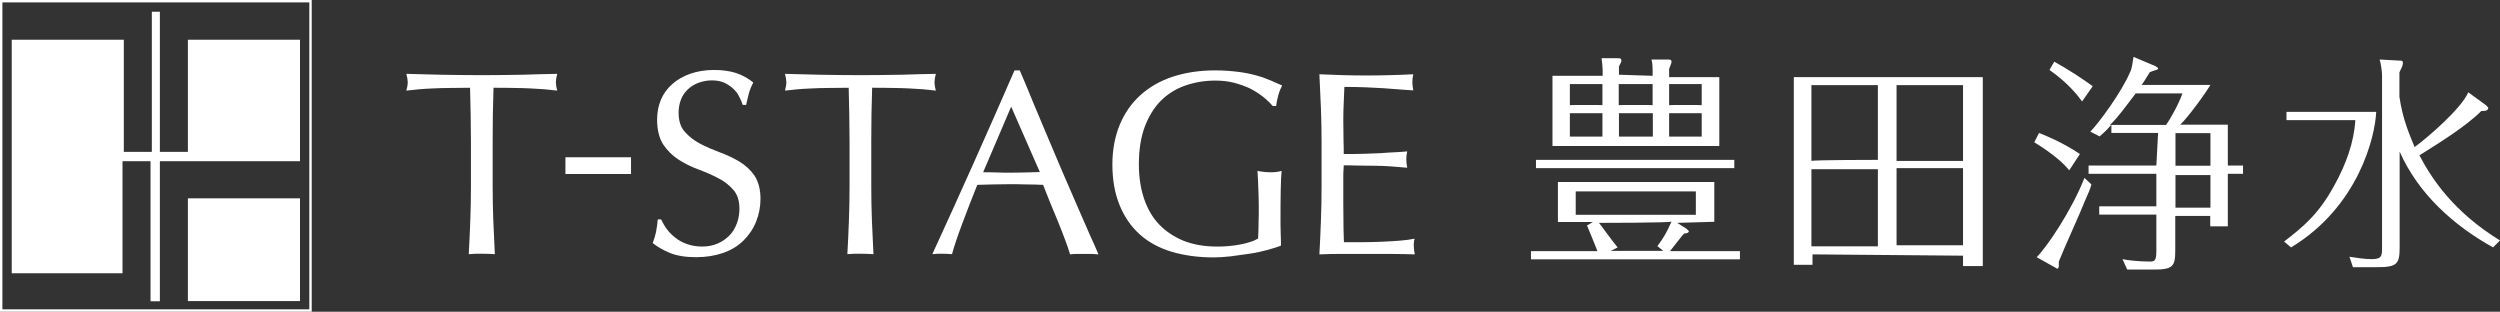 <?xml version="1.0" encoding="utf-8"?>
<!-- Generator: Adobe Illustrator 28.1.0, SVG Export Plug-In . SVG Version: 6.00 Build 0)  -->
<svg version="1.1" id="_イヤー_2" xmlns="http://www.w3.org/2000/svg" xmlns:xlink="http://www.w3.org/1999/xlink" x="0px"
	 y="0px" viewBox="0 0 1150.9 143.5" style="enable-background:new 0 0 1150.9 143.5;" xml:space="preserve">
<rect x="0" y="0" width="1150.9" height="143.5" fill="#333333" stroke="none"/>
<style type="text/css">
	.st0{fill:#FFFFFF;}
</style>
<g>
	<g id="_イヤー_1-2_00000147213147294711813640000009086211707551739804_">
		<g>
			<g id="_イヤー_2-2_00000081605720770999098790000013093219785015982752_">
				<g id="_イヤー_10_00000152943504990517998240000006903398616726441644_">
					<g>
						<g>
							<path class="st0" d="M772.1,102.6l4.3,2.7c0.5,0.5,1.1,1.1,1.1,1.1c0,0.5-0.5,1.1-2.2,1.1c-1.1,1.1-3.8,4.8-6.5,8.1h32.2v3.8
								h-96.2v-3.8h30.6c-1.1-2.7-3.2-8.1-4.8-11.8l2.7-1.6h-16.1V83.8h72v18.3L772.1,102.6L772.1,102.6L772.1,102.6z M798.4,73.6
								v3.8h-91.3v-3.8H798.4z M760.8,34.9v-2.7c0-0.5,0-2.7-0.5-4.8h7c1.6,0,2.2,0,2.2,1.1c0,0.4-0.4,1.4-1.1,3.2v3.8h23.1v31.7
								h-76.8V34.9h23.1v-2.2c0,0,0-2.1-0.5-5.9h7.5c1.6,0,1.6,0.5,1.6,1.1s0,0.5-1.1,2.7v3.8L760.8,34.9L760.8,34.9L760.8,34.9z
								 M737.7,48.4v-9.7h-15v9.7C722.7,48.3,737.7,48.3,737.7,48.4z M722.7,52.1v10.8h15V52.1H722.7z M725.4,88.1v10.8h55.3V88.1
								H725.4z M736.1,102.6c0.5,0.5,5.9,8.1,8.6,11.3l-3.2,1.6h24.2l-2.7-2.2c3.2-4.3,4.3-6.4,6.5-11.3
								C768.9,102.6,736.1,102.6,736.1,102.6L736.1,102.6z M760.8,48.4v-9.7h-15.6v9.7C745.3,48.3,760.8,48.3,760.8,48.4z
								 M745.3,52.1v10.8h15.6V52.1H745.3z M783.4,48.4v-9.7h-15v9.7C768.4,48.3,783.4,48.3,783.4,48.4z M768.4,52.1v10.8h15V52.1
								H768.4z"/>
							<path class="st0" d="M834.4,117.1v4.8h-8.6V35.5h87v87h-9.1v-4.8L834.4,117.1L834.4,117.1L834.4,117.1z M864.5,73.6V39.2
								h-30.6v34.9C834.4,73.6,864.5,73.6,864.5,73.6L864.5,73.6z M864.5,113.4V77.9h-30.6v35.5H864.5z M903.7,73.6V39.2h-30.6v34.9
								h30.6V73.6L903.7,73.6z M873.1,77.4v35.5h30.6V77.4H873.1z"/>
							<path class="st0" d="M952.6,78.4c-2.2-2.7-6.5-7-16.1-12.9l2.2-4.3c2.7,1.1,10.8,4.3,18.8,9.7L952.6,78.4L952.6,78.4
								L952.6,78.4z M962.8,84.9c-0.5,2.2-1.6,4.3-3.2,8.1c-1.6,4.3-10.2,23.1-11.8,27.4v2.2c0,0.5-0.5,1.1-0.5,1.1
								c-0.4,0-0.7-0.2-1.1-0.5l-8.6-4.8c4.8-4.8,16.1-21.5,22-36.5L962.8,84.9L962.8,84.9L962.8,84.9z M958.5,46.7
								c-1.6-2.2-5.9-8.1-15-14.5l2.2-3.8c5.9,3.2,13.4,8.1,17.7,11.3L958.5,46.7L958.5,46.7z M993.5,61.2H972v-3.8
								c-2.7,3.2-4.3,4.3-5.4,5.4l-4.3-2.2c3.8-3.8,14.5-18.3,18.3-27.4c1.1-2.1,1.1-4.8,1.6-7l10.2,4.3c0.5,0.5,1.1,0.5,1.1,1.1
								s-1.1,0.5-3.8,1.6c-1.1,1.6-2.2,3.8-3.8,5.9h31.7c-5.4,8.6-12.9,17.7-14,18.3h22v18.8h7v3.8h-7v24.2h-8.1v-4.8h-16.1v16.1
								c0,7-1.1,8.6-9.7,8.6h-12.4l-2.2-4.8c2.2,0.5,7.5,1.1,12.4,1.1c2.2,0,3.2,0,3.2-4.8V98.8h-26.3v-3.8h26.3V80h-31.2v-3.8h31.2
								L993.5,61.2L993.5,61.2L993.5,61.2z M997.2,57.5c1.6-2.2,5.9-9.7,7.5-14.5h-21.5c-5.4,7-7.5,10.2-11.8,14.5
								C971.4,57.5,997.2,57.5,997.2,57.5z M1001.5,76.3h16.1v-15h-16.1V76.3z M1001.5,95.6h16.1v-15h-16.1V95.6z"/>
							<path class="st0" d="M1093.9,51.6c-0.5,11.3-8.1,43.5-39.2,62.3l-3.2-2.7c9.1-7,16.1-12.9,23.1-25.8
								c5.4-9.7,9.1-19.9,9.7-30.1h-31.7v-3.8H1093.9L1093.9,51.6z M1147.7,113.9c-18.3-10.2-34.4-24.7-43-44.1v44.1
								c0,7.5-1.1,9.1-10.2,9.1h-11.3l-1.6-4.8c3.2,0.5,7,1.1,10.2,1.1c4.8,0,4.8-1.6,4.8-5.4v-79c0-2.2-0.5-5.4-1.1-7.5l9.1,0.5
								c1.1,0,1.6,0,1.6,1.1s-0.5,2.1-1.6,4.3v11.3c1.6,10.8,4.8,17.7,7,23.1c5.9-4.3,21.5-17.7,24.7-25.2l8.1,5.9
								c0.5,0.5,1.1,1.1,1.1,1.1c0,1.6-1.6,1.6-3.2,1.6c-7.5,7.5-20.9,15.6-28.5,20.4c5.9,11.3,16.1,26.3,37.1,39.2L1147.7,113.9
								L1147.7,113.9L1147.7,113.9z"/>
						</g>
						<path class="st0" d="M143.5,0H0v143.5h143.5V0z M142.4,142.4H1.1V1.1h141.3L142.4,142.4L142.4,142.4z"/>
						<path class="st0" d="M69.3,5.4h4.3v64.5h12.9V18.3h51.6v55.9H73.6v64.5h-4.3V74.2H56.4v51.6h-51V18.3h51.6v51.6h12.9V5.4
							 M138.1,91.3H86.5v47.3h51.6C138.1,138.6,138.1,91.3,138.1,91.3z"/>
					</g>
				</g>
			</g>
		</g>
	</g>
	<g>
		<path class="st0" d="M256.5,34C256.5,34,256.5,33.9,256.5,34L256.5,34c-5.1,0.1-10.4,0.2-15.6,0.4c-4.9,0.1-13.5,0.2-19.1,0.2
			c-5.6,0-14.1-0.1-19.1-0.2c-5.3-0.1-10.5-0.3-15.5-0.4h0c0,0-0.1,0-0.1,0c0,0,0,0.1,0,0.1c0.4,1.6,0.6,2.8,0.6,3.7
			c0,1.1-0.2,2.4-0.6,3.8c0,0,0,0.1,0,0.1c0,0,0.1,0.1,0.1,0c1.7-0.2,3.6-0.4,5.7-0.6c2.1-0.2,4.3-0.3,6.6-0.4
			c2.2-0.1,4.5-0.2,6.9-0.2c2.3,0,7.9-0.1,10-0.1c0.2,8.2,0.4,16.5,0.4,24.8V86c0,5.2-0.1,10.5-0.3,15.7c-0.2,5.1-0.4,10.2-0.7,15.2
			c0,0,0,0.1,0,0.1c0,0,0.1,0,0.1,0c1.8-0.2,3.8-0.2,5.9-0.2c2.1,0,4.1,0.1,5.9,0.2c0,0,0,0,0,0c0,0,0.1,0,0.1,0c0,0,0-0.1,0-0.1
			c-0.2-5.1-0.5-10.2-0.7-15.2c-0.2-5.1-0.3-10.4-0.3-15.7V65.2c0-8.3,0.1-16.6,0.4-24.8c2,0,7.7,0,10,0.1c2.3,0,4.7,0.1,6.9,0.2
			c2.3,0.1,4.5,0.3,6.6,0.4c2.1,0.2,4,0.4,5.7,0.6c0,0,0.1,0,0.1,0c0,0,0-0.1,0-0.1c-0.4-1.4-0.6-2.7-0.6-3.7c0-1,0.2-2.2,0.6-3.8
			C256.6,34,256.6,34,256.5,34"/>
		<path class="st0" d="M260.4,72.4c-0.1,0-0.1,0.1-0.1,0.1V80c0,0.1,0.1,0.1,0.1,0.1h30c0.1,0,0.1-0.1,0.1-0.1v-7.5
			c0-0.1-0.1-0.1-0.1-0.1H260.4"/>
		<path class="st0" d="M340.4,74.4c-2.8-1.7-5.9-3.1-9.1-4.3c-3.2-1.2-6.3-2.5-9.1-4c-2.8-1.5-5.1-3.3-7-5.5
			c-1.9-2.1-2.8-5.1-2.8-8.8c0-2.1,0.4-4.2,1.1-6c0.7-1.8,1.8-3.4,3.2-4.7c1.4-1.3,3-2.3,4.9-3c1.9-0.7,3.9-1.1,6.2-1.1
			c2.2,0,4.1,0.4,5.7,1.1c1.6,0.8,3,1.7,4.1,2.8c1.2,1.1,2.1,2.3,2.7,3.6c0.7,1.3,1.2,2.6,1.6,3.7c0,0.1,0.1,0.1,0.1,0.1h1.4
			c0.1,0,0.1,0,0.1-0.1c0.5-2.3,1-4.3,1.4-5.8c0.5-1.5,1.1-3,1.8-4.3c0-0.1,0-0.1,0-0.2c-2.4-1.9-5.1-3.4-7.9-4.3
			c-2.8-0.9-6.2-1.4-10-1.4c-4,0-7.7,0.6-10.9,1.7c-3.2,1.1-6,2.7-8.3,4.7c-2.3,2-4.1,4.4-5.3,7.2c-1.2,2.8-1.8,5.9-1.8,9.3
			c0,4.7,1,8.6,2.8,11.4c1.9,2.8,4.3,5.2,7.1,7c2.8,1.8,5.9,3.3,9.1,4.5c3.2,1.2,6.3,2.5,9.1,4c2.8,1.4,5.1,3.2,7,5.4
			c1.9,2.1,2.8,5.1,2.8,8.7c0,2.4-0.4,4.7-1.2,6.8c-0.8,2.1-1.9,4-3.4,5.5c-1.5,1.5-3.3,2.8-5.4,3.7c-2.1,0.9-4.5,1.4-7.1,1.4
			c-2.5,0-4.9-0.4-6.9-1.1c-2.1-0.7-3.9-1.7-5.4-2.9c-1.6-1.2-2.9-2.5-4-4c-1.1-1.5-1.9-2.9-2.6-4.4c0,0-0.1-0.1-0.1-0.1h-1.4
			c-0.1,0-0.1,0.1-0.1,0.1c-0.2,2.3-0.5,4.2-0.8,5.7c-0.3,1.5-0.8,3.2-1.5,5c0,0.1,0,0.1,0,0.1c2.1,1.7,4.7,3.2,7.8,4.5
			c3.1,1.3,7.2,2,12.2,2c4.6,0,8.8-0.7,12.5-2c3.7-1.3,6.8-3.2,9.3-5.7c2.5-2.5,4.5-5.4,5.8-8.7c1.3-3.3,2-6.8,2-10.5
			c0-4.4-1-8-2.8-10.7C345.6,78.3,343.2,76.1,340.4,74.4"/>
		<path class="st0" d="M430.8,34C430.7,34,430.7,33.9,430.8,34c-5.1,0.1-10.4,0.2-15.6,0.4c-4.9,0.1-13.5,0.2-19.1,0.2
			c-5.6,0-14.1-0.1-19.1-0.2c-5.3-0.1-10.5-0.3-15.5-0.4c0,0-0.1,0-0.1,0c0,0,0,0.1,0,0.1c0.4,1.6,0.6,2.8,0.6,3.7
			c0,1.1-0.2,2.4-0.6,3.8c0,0,0,0.1,0,0.1c0,0,0.1,0.1,0.1,0c1.7-0.2,3.6-0.4,5.7-0.6c2.1-0.2,4.3-0.3,6.6-0.4
			c2.2-0.1,4.5-0.2,6.9-0.2c2.3,0,7.9-0.1,10-0.1c0.2,8.2,0.4,16.5,0.4,24.8V86c0,5.2-0.1,10.5-0.3,15.7c-0.2,5.1-0.4,10.2-0.7,15.2
			c0,0,0,0.1,0,0.1c0,0,0.1,0,0.1,0c1.8-0.2,3.8-0.2,5.9-0.2c2.1,0,4.1,0.1,5.9,0.2c0,0,0,0,0,0c0,0,0.1,0,0.1,0c0,0,0-0.1,0-0.1
			c-0.2-5.1-0.5-10.2-0.7-15.2c-0.2-5.1-0.3-10.4-0.3-15.7V65.2c0-8.3,0.1-16.6,0.4-24.8c2,0,7.6,0,10,0.1c2.3,0,4.7,0.1,6.9,0.2
			c2.3,0.1,4.5,0.3,6.6,0.4c2.1,0.2,4,0.4,5.7,0.6c0,0,0.1,0,0.1,0c0,0,0-0.1,0-0.1c-0.4-1.4-0.6-2.7-0.6-3.7c0-1,0.2-2.2,0.6-3.8
			C430.8,34,430.8,34,430.8,34"/>
		<path class="st0" d="M501.8,108.3c-1.6-3.6-3.4-7.7-5.5-12.6c-2.1-4.8-4.3-9.9-6.6-15.2c-2.2-5.3-4.6-10.8-7-16.5
			c-2.3-5.5-4.6-11-6.9-16.4c-2.2-5.4-4.3-10.5-6.3-15.1c0,0-0.1-0.1-0.1-0.1h-2.3c0,0-0.1,0-0.1,0.1c-6.3,14.4-12.5,28.6-18.7,42.4
			c-6.2,13.9-12.6,28-19,41.9c0,0,0,0.1,0,0.1c0,0,0.1,0.1,0.1,0.1c1.4-0.2,2.8-0.2,4.4-0.2c1.6,0,3.1,0.1,4.4,0.2
			c0.1,0,0.1,0,0.1-0.1c1-3.7,2.6-8.4,4.7-14c2.1-5.6,4.4-11.6,6.9-17.8c2.5-0.1,4.9-0.1,7.3-0.2c2.5,0,5-0.1,7.3-0.1
			c2.5,0,5.2,0,8,0.1c2.6,0,5.2,0.1,7.7,0.2c1,2.6,2.1,5.4,3.3,8.3c1.2,2.9,2.4,5.8,3.6,8.7c1.2,2.9,2.2,5.6,3.2,8.2
			c1,2.6,1.7,4.8,2.3,6.7c0,0.1,0.1,0.1,0.1,0.1c0,0,0,0,0,0c1.1-0.2,2.2-0.2,3.2-0.2h6.4c1,0,2.1,0.1,3.2,0.2c0,0,0,0,0,0l0,0
			c0.1,0,0.1-0.1,0.1-0.1c0,0,0-0.1,0-0.1C504.8,114.8,503.4,111.9,501.8,108.3 M478.7,79.2c-2.2,0.1-4.4,0.1-6.6,0.2
			c-2.1,0-4.3,0.1-6.7,0.1c-2.1,0-4.3,0-6.5-0.1c-2.2-0.1-4.3-0.1-6.3-0.1l12.9-30.2L478.7,79.2z"/>
		<path class="st0" d="M585.1,37.1c-1.9-0.8-4-1.6-6.5-2.3c-2.4-0.7-5.3-1.3-8.4-1.7c-3.2-0.4-6.8-0.7-10.9-0.7
			c-7,0-13.6,1-19.4,2.9c-5.8,1.9-10.8,4.8-14.9,8.5c-4.1,3.7-7.3,8.3-9.5,13.6c-2.2,5.3-3.4,11.5-3.4,18.3c0,7,1.1,13.3,3.3,18.7
			c2.2,5.4,5.3,9.9,9.3,13.5c4,3.6,9,6.3,14.7,8c5.7,1.7,12.2,2.6,19.4,2.6c2.3,0,4.9-0.2,7.8-0.5c2.8-0.4,5.7-0.8,8.6-1.2
			c2.9-0.4,5.6-1,8.1-1.7c2.5-0.7,4.7-1.3,6.3-2c0,0,0.1-0.1,0.1-0.1c0-1.6,0-3.2-0.1-4.9c0-1.6-0.1-3.2-0.1-4.9
			c0-6.6,0-11.8,0.1-15.7c0.1-4,0.2-6.9,0.4-8.7c0,0,0-0.1,0-0.1c0,0-0.1,0-0.1,0c-0.8,0.2-1.6,0.4-2.5,0.5
			c-0.9,0.1-1.7,0.1-2.6,0.1c-1.8,0-3.8-0.2-5.8-0.6c0,0-0.1,0-0.1,0c0,0,0,0.1,0,0.1c0.2,2.6,0.3,5.3,0.4,8.1
			c0.1,2.8,0.2,5.6,0.2,8.4c0,2.5,0,4.9-0.1,7.3c0,2.3-0.1,4.8-0.2,7.2c-1,0.6-2.3,1.2-3.7,1.6c-1.5,0.5-3.1,0.9-4.8,1.2
			c-1.7,0.3-3.5,0.6-5.3,0.7c-1.8,0.2-3.6,0.2-5.3,0.2c-5.6,0-10.7-0.9-15.1-2.6c-4.4-1.8-8.2-4.3-11.3-7.5c-3.1-3.2-5.4-7.2-7-11.9
			c-1.6-4.7-2.4-10-2.4-15.9c0-6.6,0.9-12.4,2.7-17.2c1.8-4.8,4.3-8.9,7.4-12c3.1-3.1,6.9-5.5,11.2-7c4.3-1.5,8.9-2.3,13.9-2.3
			c3,0,5.9,0.3,8.6,1c2.7,0.7,5.1,1.6,7.3,2.6c2.2,1.1,4.2,2.4,6,3.8c1.8,1.4,3.3,2.9,4.5,4.3c0,0,0.1,0,0.1,0h1.4
			c0.1,0,0.1-0.1,0.1-0.1c0.2-1.5,0.5-3.2,1-4.9c0.5-1.8,1.1-3.2,1.7-4.3c0,0,0-0.1,0-0.1c0,0,0-0.1-0.1-0.1
			C588.6,38.6,587,37.9,585.1,37.1"/>
		<path class="st0" d="M650.9,111.8c0-0.7,0.1-1.3,0.3-1.8c0,0,0-0.1,0-0.1c0,0-0.1,0-0.1,0c-1.9,0.4-4.2,0.7-6.8,0.9
			c-2.6,0.2-5.4,0.4-8.3,0.5c-2.9,0.1-6,0.2-9,0.2h-8.3c-0.1-1.5-0.1-3.7-0.2-6.6c0-2.9-0.1-6.6-0.1-11.3V81.5c0-1.3,0-2.3,0.1-3.2
			c0-0.8,0.1-1.5,0.1-2.2c1.5,0,3.4,0,5.7,0.1c2.4,0,5.1,0.1,7.8,0.1c2.8,0,5.6,0.1,8.3,0.3c2.8,0.2,5.2,0.4,7.3,0.6
			c0,0,0.1,0,0.1,0c0,0,0-0.1,0-0.1c-0.2-1.2-0.4-2.4-0.4-3.6c0-1.3,0.1-2.5,0.4-3.7c0,0,0-0.1,0-0.1c0,0-0.1-0.1-0.1,0
			c-1.8,0.2-3.7,0.3-5.6,0.4c-2,0.1-4.2,0.2-6.4,0.4c-2.4,0.1-5,0.2-7.7,0.3c-2.7,0.1-5.8,0.1-9.4,0.1c0-1.5,0-3.7-0.1-6.6
			c0-2.9-0.1-6-0.1-9.2c0-2.9,0.1-5.6,0.2-7.9c0.1-2.3,0.2-4.7,0.3-7.2c3.8,0,7.2,0.1,10,0.2c2.8,0.1,5.4,0.3,7.8,0.4
			c2.4,0.2,4.6,0.3,6.7,0.5c2.1,0.2,4.4,0.3,7.1,0.5c0,0,0.1,0,0.1,0c0,0,0-0.1,0-0.1c-0.2-1.2-0.4-2.4-0.4-3.6s0.1-2.4,0.4-3.6
			c0,0,0-0.1,0-0.1c0,0-0.1,0-0.1,0c-3.5,0.2-7.1,0.3-10.7,0.4c-7,0.2-14.4,0.2-21.5,0c-3.7-0.1-7.3-0.3-10.8-0.4c0,0-0.1,0-0.1,0
			c0,0,0,0.1,0,0.1c0.2,5,0.5,10.1,0.7,15.4c0.2,5.2,0.3,10.4,0.3,15.6v20.7c0,5.2-0.1,10.5-0.3,15.6c-0.2,5.2-0.4,10.4-0.7,15.4
			c0,0,0,0.1,0,0.1c0,0,0.1,0,0.1,0c3.7-0.2,7.4-0.2,11-0.2h21.9c3.6,0,7.2,0.1,10.8,0.2c0,0,0,0,0,0c0,0,0.1,0,0.1-0.1
			c0,0,0-0.1,0-0.1c-0.2-0.8-0.4-1.8-0.4-3.1C650.8,113.1,650.8,112.4,650.9,111.8"/>
	</g>
</g>
</svg>
